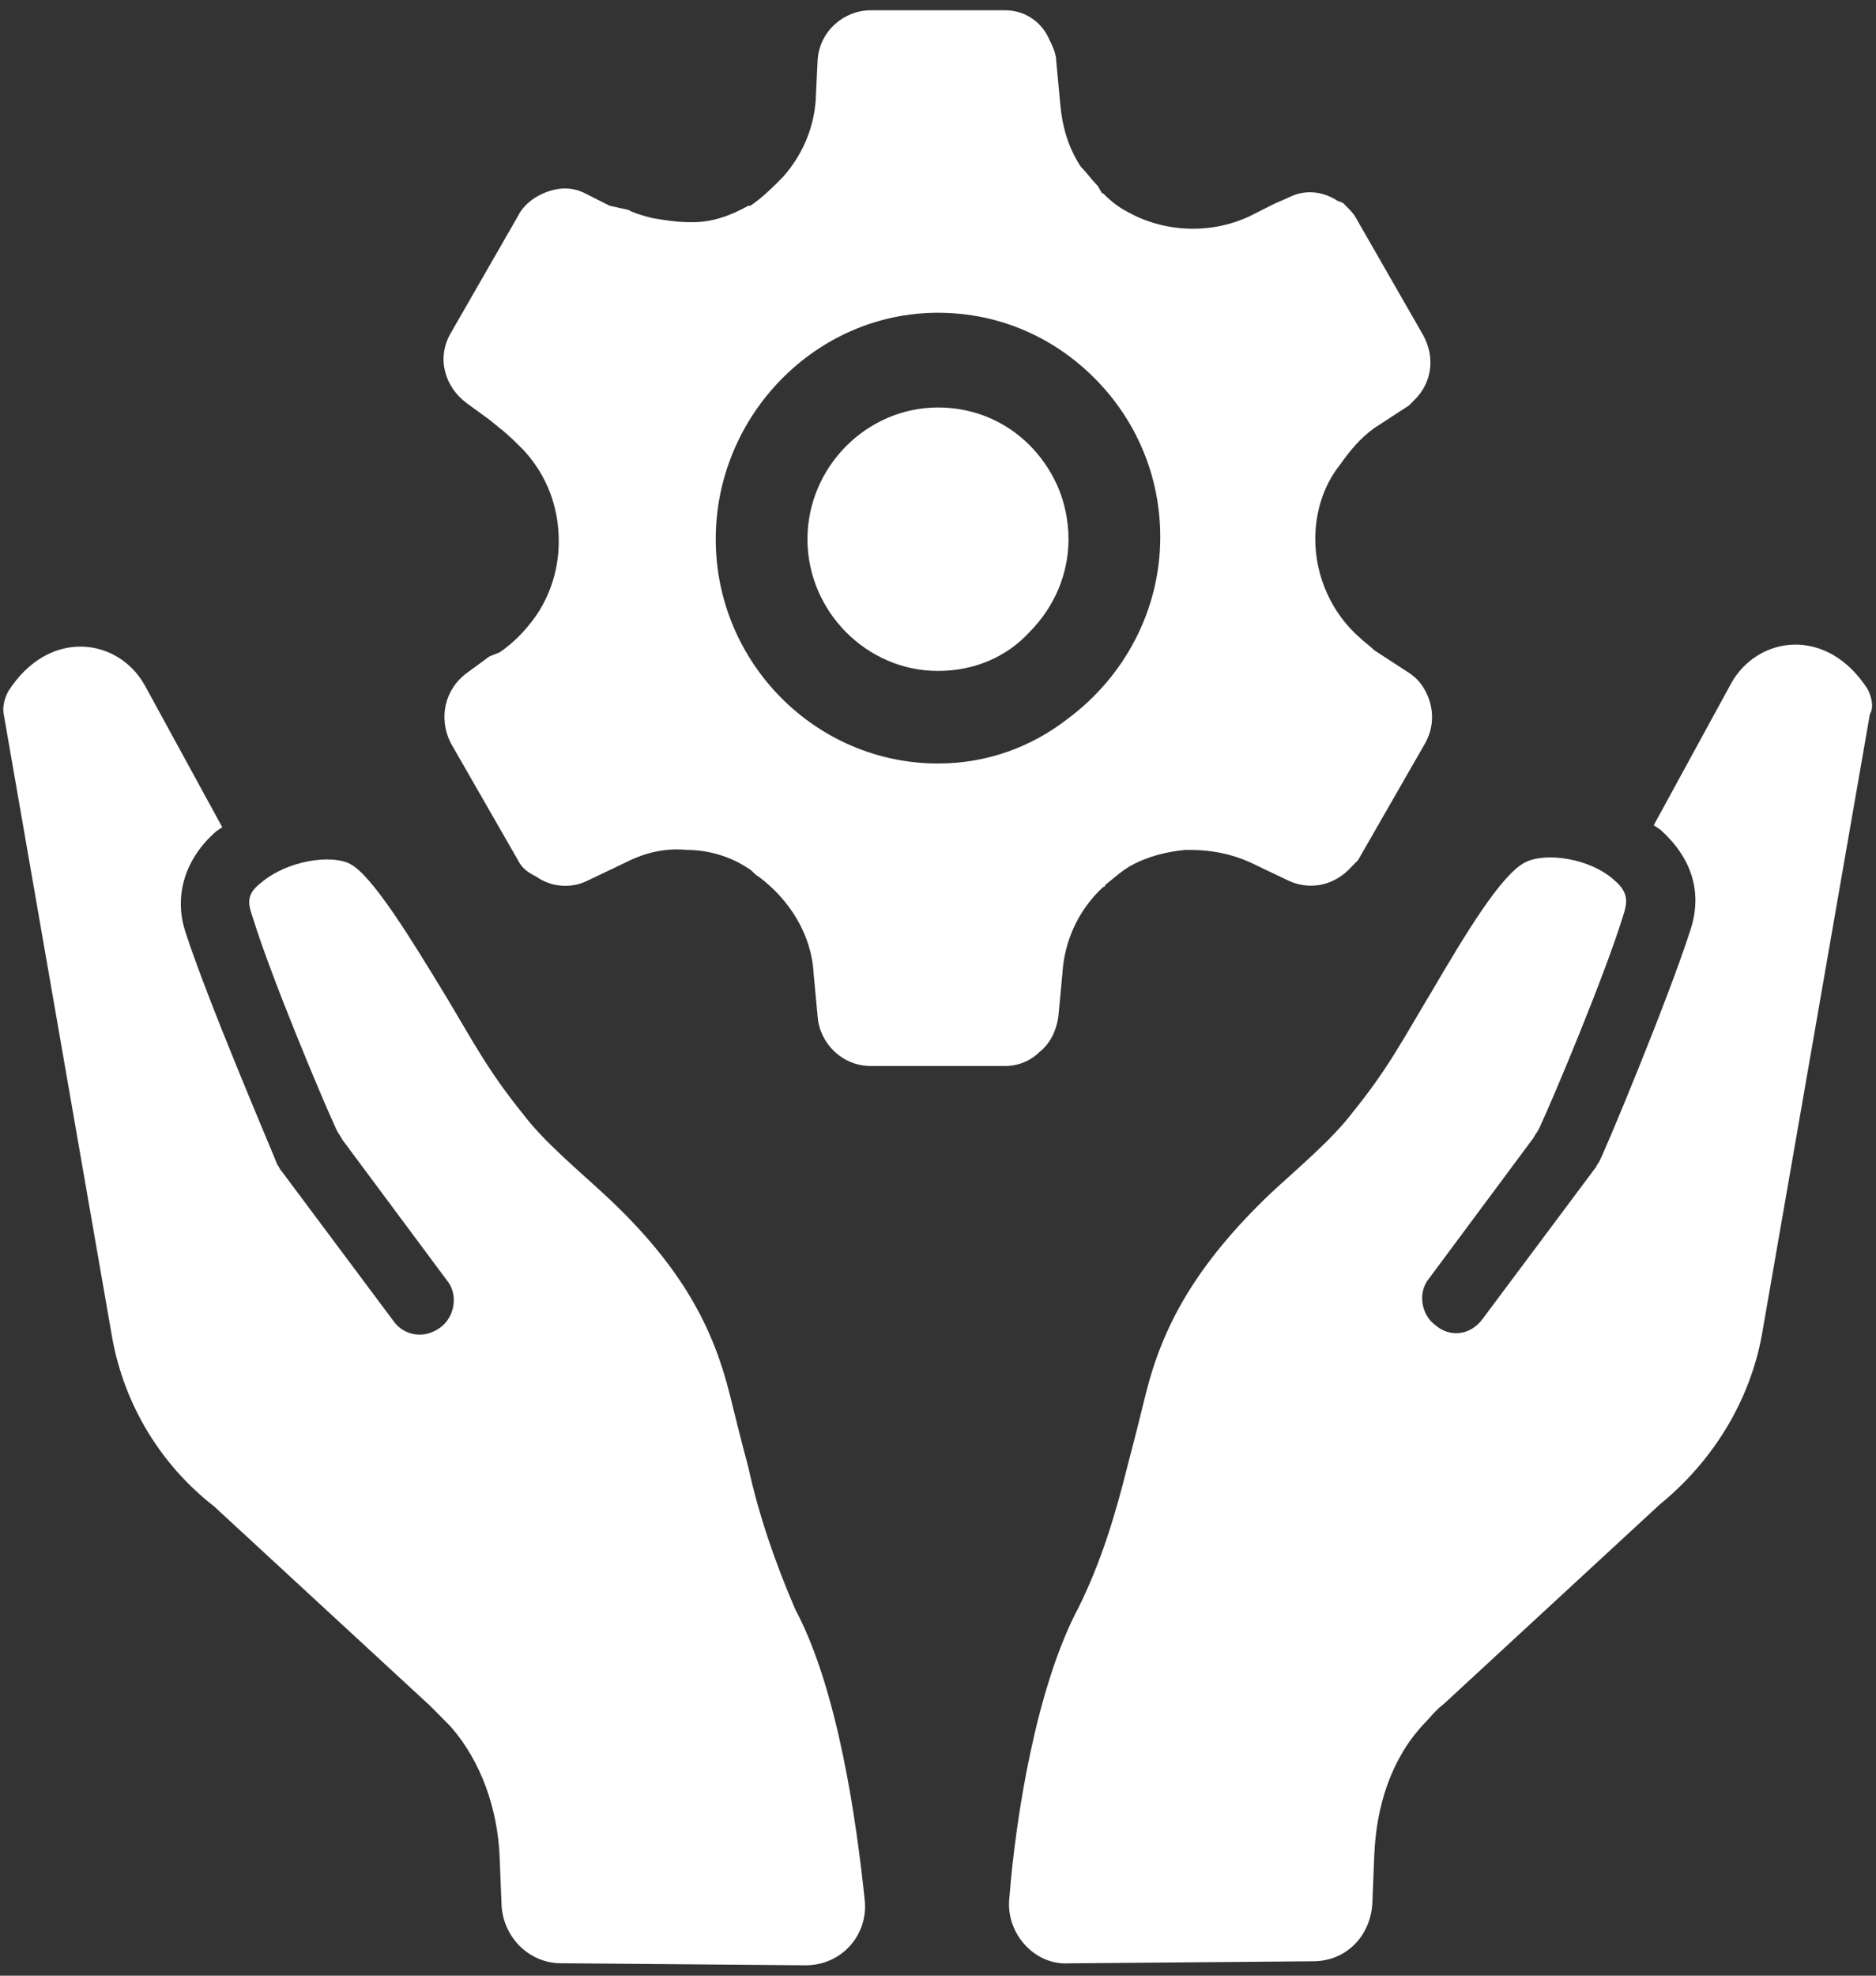 <svg width="19" height="20" viewBox="0 0 19 20" fill="none" xmlns="http://www.w3.org/2000/svg">
<rect x="0" y="0" width="19" height="20" fill="#333333" stroke="none"/>
<path d="M7.579 14.853C7.517 14.624 7.455 14.374 7.393 14.124C7.228 13.457 6.918 12.832 6.134 12.103C5.865 11.853 5.514 11.562 5.308 11.291C4.936 10.832 4.791 10.541 4.502 10.062C4.172 9.52 3.779 8.874 3.552 8.749C3.366 8.645 2.912 8.707 2.643 8.937C2.478 9.062 2.52 9.166 2.561 9.291C2.747 9.895 3.263 11.124 3.408 11.437C3.428 11.478 3.449 11.499 3.47 11.541L4.523 12.957C4.647 13.103 4.605 13.332 4.461 13.437C4.296 13.562 4.089 13.52 3.986 13.374L2.85 11.853C2.829 11.832 2.829 11.812 2.809 11.791C2.788 11.728 2.107 10.145 1.879 9.437C1.755 9.062 1.879 8.687 2.189 8.416L2.251 8.374L1.466 6.937C1.198 6.457 0.496 6.353 0.083 6.999C0.041 7.082 0.021 7.166 0.041 7.249L1.136 13.541C1.26 14.228 1.632 14.832 2.168 15.249L4.358 17.27C4.42 17.332 4.502 17.416 4.564 17.478C4.874 17.832 5.039 18.312 5.06 18.791L5.08 19.291C5.101 19.624 5.37 19.874 5.679 19.874L8.158 19.895C8.529 19.895 8.798 19.582 8.757 19.228C8.674 18.437 8.488 17.103 8.054 16.291C7.848 15.812 7.683 15.332 7.579 14.853Z" fill="white"/>
<path d="M18.917 6.979C18.504 6.333 17.802 6.437 17.534 6.916L16.749 8.354L16.811 8.395C17.141 8.687 17.244 9.041 17.12 9.416C16.893 10.124 16.233 11.708 16.191 11.77C16.171 11.791 16.171 11.812 16.15 11.833L15.014 13.354C14.89 13.52 14.684 13.541 14.539 13.416C14.394 13.312 14.353 13.083 14.477 12.937L15.53 11.52C15.551 11.479 15.572 11.458 15.592 11.416C15.737 11.104 16.253 9.874 16.439 9.27C16.48 9.145 16.501 9.041 16.356 8.916C16.109 8.687 15.654 8.624 15.448 8.729C15.2 8.854 14.828 9.479 14.498 10.041C14.209 10.52 14.064 10.812 13.692 11.27C13.486 11.541 13.135 11.833 12.866 12.083C12.102 12.812 11.772 13.437 11.606 14.104C11.544 14.354 11.482 14.604 11.421 14.833C11.297 15.333 11.152 15.812 10.925 16.27C10.491 17.083 10.285 18.416 10.223 19.208C10.181 19.562 10.47 19.895 10.822 19.875L13.3 19.854C13.63 19.854 13.878 19.604 13.899 19.27L13.919 18.77C13.94 18.291 14.085 17.812 14.415 17.458C14.477 17.395 14.539 17.312 14.622 17.25L16.811 15.229C17.348 14.791 17.719 14.187 17.843 13.52L18.938 7.229C18.979 7.166 18.959 7.062 18.917 6.979Z" fill="white"/>
<path d="M10.719 10.291L10.76 9.854C10.78 9.52 10.925 9.208 11.173 8.979C11.173 8.979 11.194 8.979 11.194 8.958C11.276 8.895 11.338 8.833 11.441 8.77C11.627 8.666 11.813 8.624 11.999 8.604C12.02 8.604 12.04 8.604 12.04 8.604H12.061C12.267 8.604 12.474 8.645 12.66 8.729L13.052 8.916C13.279 9.02 13.527 8.958 13.692 8.77C13.713 8.749 13.734 8.729 13.754 8.708L14.436 7.52C14.539 7.333 14.518 7.124 14.415 6.958C14.374 6.895 14.333 6.854 14.271 6.812L13.919 6.583C13.878 6.541 13.816 6.499 13.775 6.458C13.486 6.208 13.321 5.833 13.321 5.458C13.321 5.187 13.403 4.916 13.569 4.708C13.672 4.562 13.775 4.437 13.919 4.333L14.271 4.104C14.291 4.083 14.312 4.062 14.333 4.041C14.498 3.874 14.539 3.624 14.415 3.395L13.734 2.208C13.713 2.166 13.672 2.124 13.63 2.083L13.61 2.062C13.589 2.041 13.548 2.041 13.527 2.02C13.383 1.937 13.217 1.916 13.052 1.999L12.908 2.062L12.66 2.187C12.267 2.374 11.792 2.354 11.421 2.145C11.338 2.104 11.255 2.041 11.173 1.958C11.173 1.958 11.152 1.958 11.152 1.937C11.132 1.916 11.132 1.895 11.111 1.874C11.049 1.812 11.008 1.749 10.946 1.687C10.822 1.499 10.76 1.291 10.739 1.062L10.698 0.624C10.698 0.541 10.656 0.458 10.615 0.374C10.533 0.208 10.367 0.104 10.181 0.104H8.818C8.55 0.104 8.302 0.312 8.281 0.604L8.261 1.02C8.24 1.312 8.116 1.583 7.93 1.791C7.827 1.895 7.724 1.999 7.6 2.083C7.6 2.083 7.6 2.083 7.579 2.083C7.393 2.187 7.208 2.249 7.022 2.249C7.001 2.249 6.98 2.249 6.98 2.249C6.856 2.249 6.733 2.229 6.609 2.208C6.526 2.187 6.443 2.166 6.361 2.124L6.175 2.083L5.927 1.958C5.803 1.895 5.679 1.895 5.555 1.937C5.431 1.979 5.308 2.062 5.246 2.187L4.564 3.374C4.42 3.624 4.502 3.916 4.729 4.083L4.957 4.249L5.06 4.333C5.142 4.395 5.225 4.479 5.308 4.562C5.535 4.812 5.659 5.124 5.659 5.479C5.659 5.791 5.555 6.083 5.37 6.312C5.287 6.416 5.184 6.52 5.06 6.604L4.957 6.645L4.729 6.812C4.502 6.979 4.44 7.27 4.564 7.52L5.246 8.708C5.287 8.791 5.349 8.833 5.431 8.874C5.576 8.979 5.783 8.999 5.948 8.916L6.34 8.729C6.547 8.624 6.753 8.583 6.96 8.604C7.166 8.604 7.393 8.666 7.579 8.791C7.621 8.812 7.641 8.854 7.683 8.874C7.992 9.104 8.22 9.458 8.24 9.854L8.281 10.291C8.302 10.562 8.529 10.791 8.818 10.791H10.181C10.326 10.791 10.45 10.729 10.533 10.645C10.636 10.562 10.698 10.437 10.719 10.291ZM9.5 7.729C8.261 7.729 7.249 6.708 7.249 5.458C7.249 4.208 8.261 3.166 9.5 3.166C10.12 3.166 10.677 3.416 11.09 3.833C11.503 4.249 11.751 4.812 11.751 5.437C11.751 6.187 11.379 6.854 10.822 7.27C10.45 7.562 9.996 7.729 9.5 7.729Z" fill="white"/>
<path d="M10.718 4.938C10.512 4.458 10.058 4.125 9.5 4.125C8.777 4.125 8.178 4.729 8.178 5.458C8.178 6.188 8.777 6.792 9.5 6.792C9.872 6.792 10.202 6.646 10.429 6.396C10.677 6.146 10.822 5.812 10.822 5.458C10.822 5.271 10.78 5.083 10.718 4.938Z" fill="white"/>
</svg>
